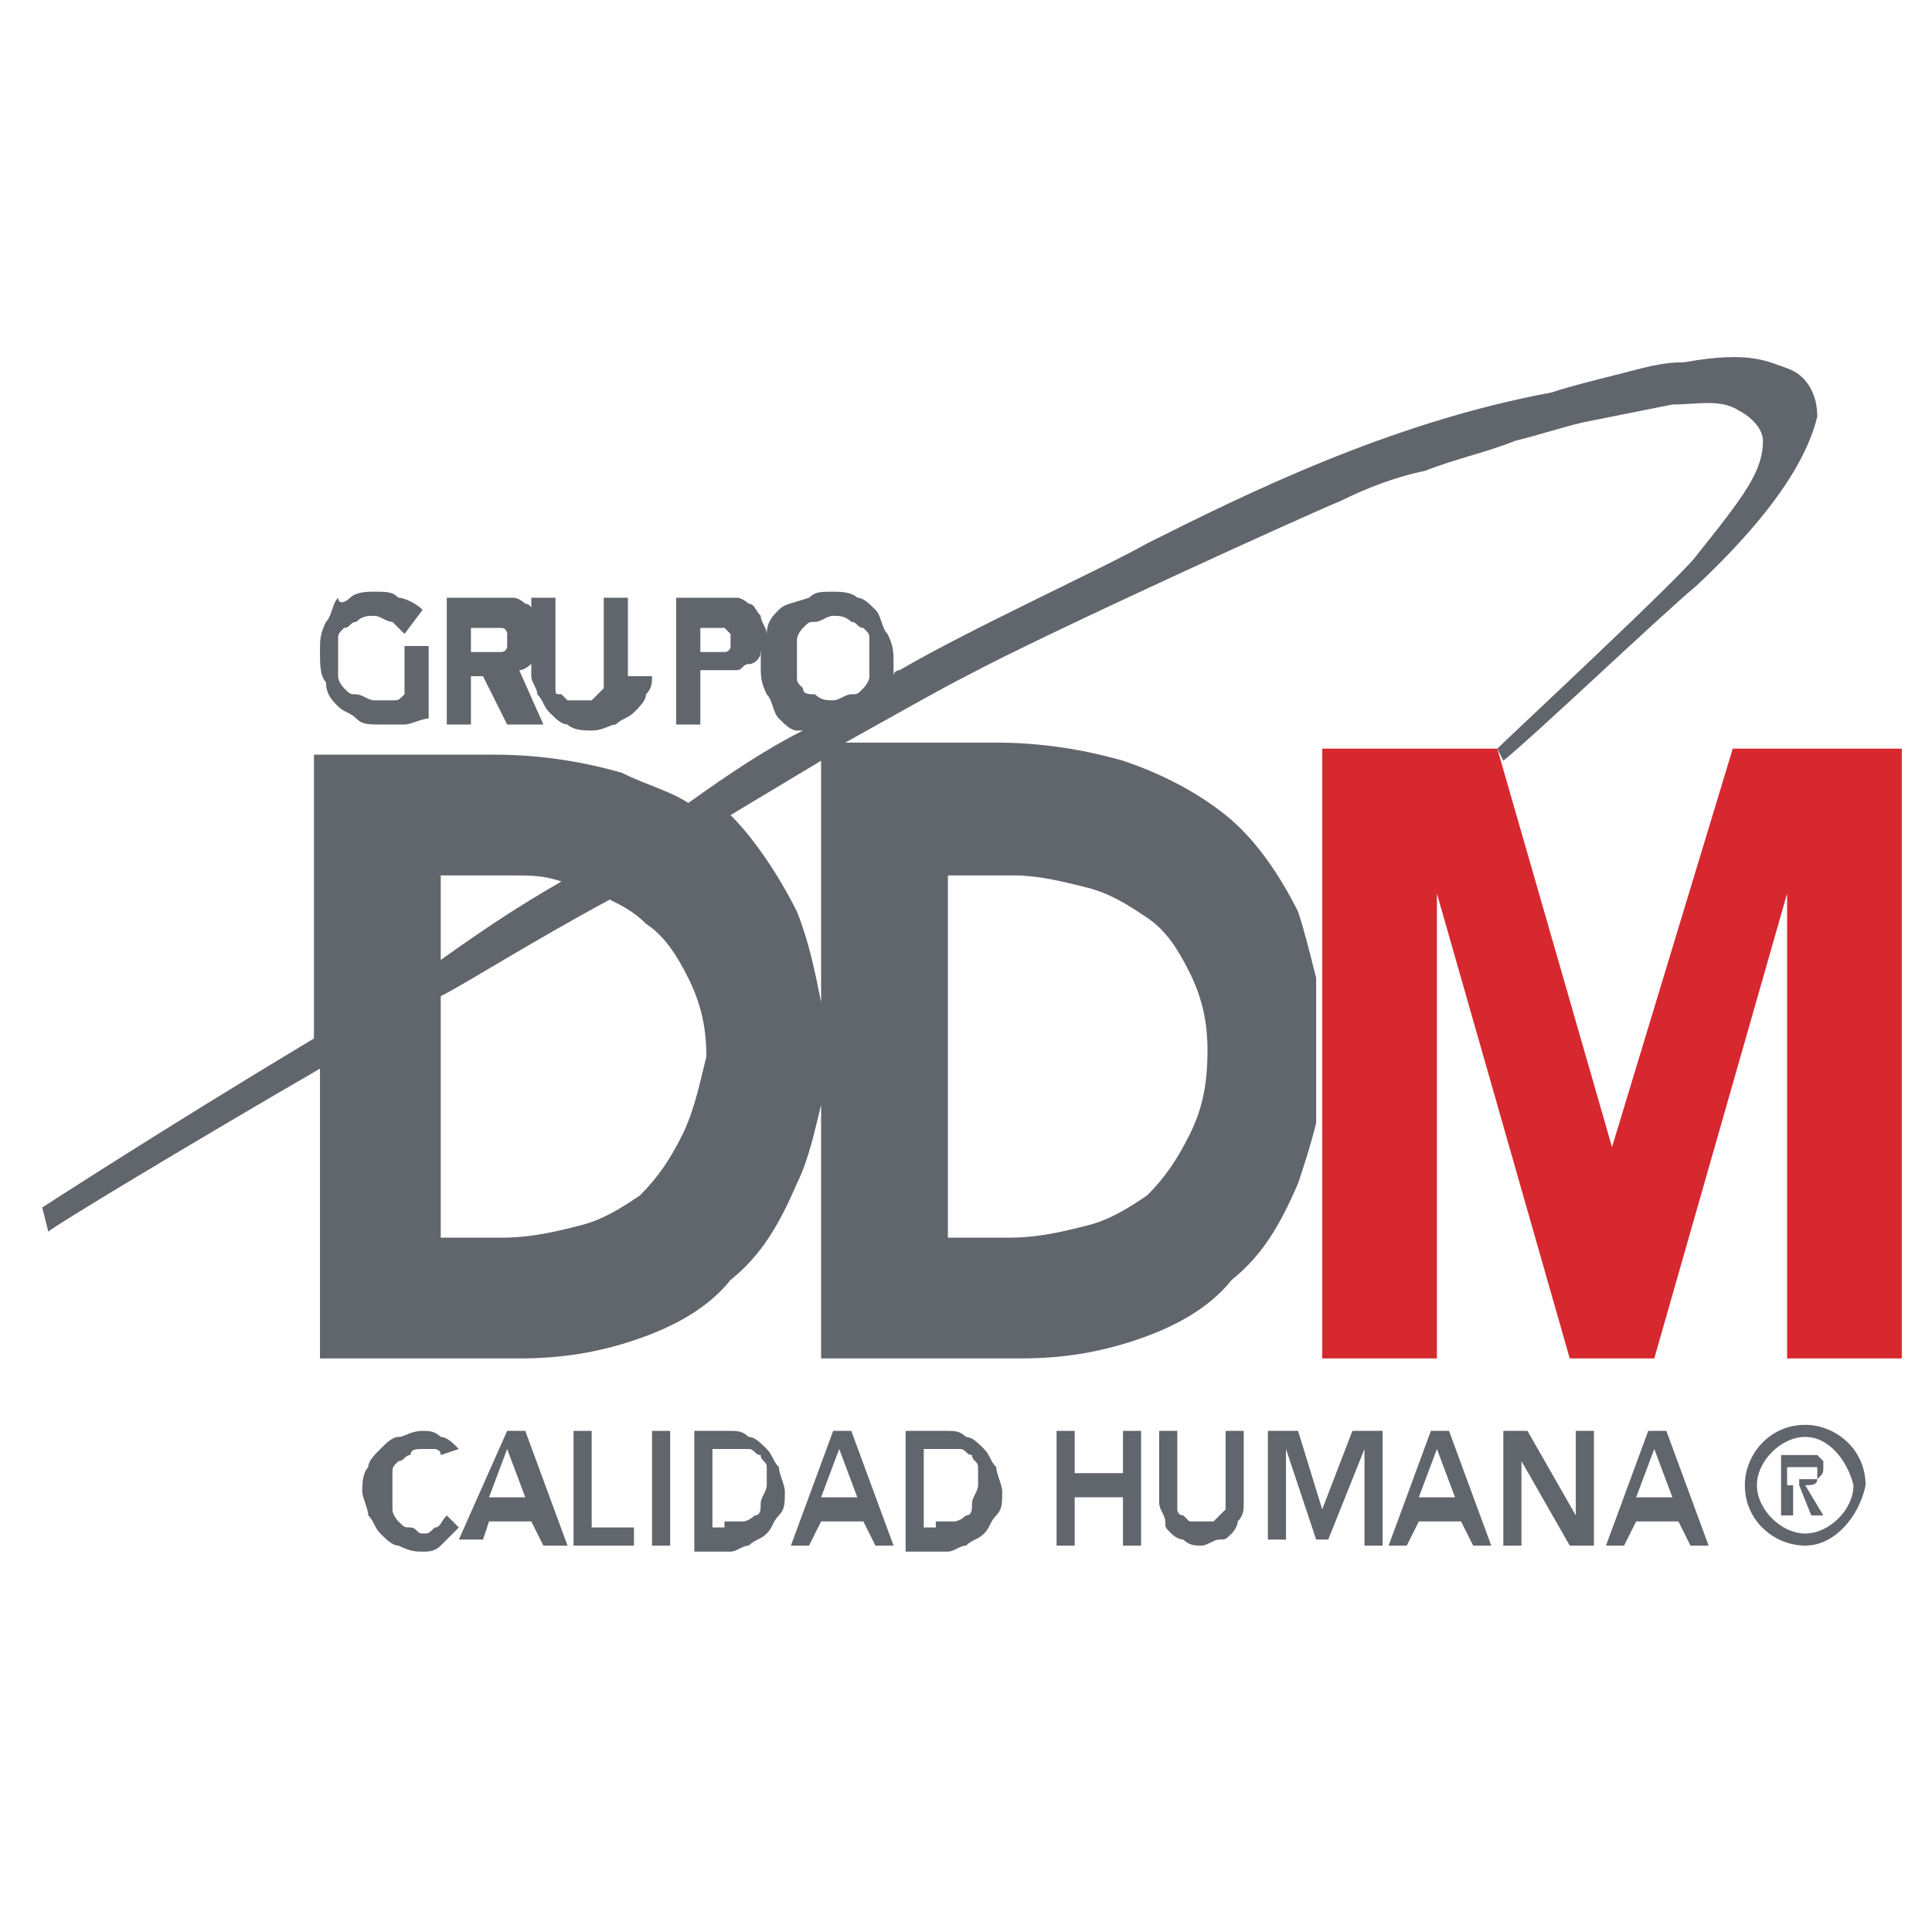 <?xml version="1.0" encoding="UTF-8"?>
<svg data-bbox="0.7 5.914 30.8 19.786" viewBox="0 0 32 32" xmlns="http://www.w3.org/2000/svg" data-type="color">
    <g>
        <path d="M7.3 24.1c0-.1-.1-.1-.1-.1H7c-.1 0-.2 0-.2.1-.1 0-.1.1-.2.1-.1.1-.1.1-.1.2v.6c0 .1.1.2.1.2.1.1.1.1.2.1s.1.1.2.1.1 0 .2-.1c.1 0 .1-.1.2-.2l.2.2-.3.3c-.1.1-.2.1-.3.1-.1 0-.2 0-.4-.1-.1 0-.2-.1-.3-.2-.1-.1-.1-.2-.2-.3 0-.1-.1-.3-.1-.4 0-.1 0-.3.1-.4 0-.1.1-.2.2-.3.1-.1.2-.2.3-.2.1 0 .2-.1.4-.1.1 0 .2 0 .3.1.1 0 .2.1.3.2l-.3.1z" fill="#61656c" data-color="1"/>
        <path d="M8.4 23.7h.3l.7 1.9H9l-.2-.4h-.7l-.1.3h-.4l.8-1.8zm.3 1.1-.3-.8-.3.8h.6z" fill="#61656c" data-color="1"/>
        <path d="M9.5 23.7h.3v1.6h.7v.3h-1v-1.9z" fill="#61656c" data-color="1"/>
        <path d="M10.8 23.7h.3v1.9h-.3v-1.9z" fill="#61656c" data-color="1"/>
        <path d="M11.4 23.7h.7c.1 0 .2 0 .3.1.1 0 .2.1.3.2.1.1.1.2.2.3 0 .1.1.3.1.4 0 .2 0 .3-.1.4-.1.1-.1.2-.2.3-.1.1-.2.1-.3.2-.1 0-.2.1-.3.1h-.6v-2zm.6 1.5h.3c.1 0 .2-.1.2-.1.1 0 .1-.1.1-.2s.1-.2.1-.3v-.3c0-.1-.1-.1-.1-.2-.1 0-.1-.1-.2-.1h-.6v1.3h.2z" fill="#61656c" data-color="1"/>
        <path d="M13.8 23.7h.3l.7 1.9h-.3l-.2-.4h-.7l-.2.4h-.3l.7-1.9zm.4 1.1-.3-.8-.3.8h.6z" fill="#61656c" data-color="1"/>
        <path d="M15 23.7h.7c.1 0 .2 0 .3.1.1 0 .2.1.3.2.1.1.1.2.2.3 0 .1.1.3.1.4 0 .2 0 .3-.1.4-.1.1-.1.2-.2.3-.1.1-.2.1-.3.2-.1 0-.2.1-.3.1H15v-2zm.5 1.5h.3c.1 0 .2-.1.2-.1.1 0 .1-.1.1-.2s.1-.2.1-.3v-.3c0-.1-.1-.1-.1-.2-.1 0-.1-.1-.2-.1h-.6v1.3h.2z" fill="#61656c" data-color="1"/>
        <path d="M17.5 23.7h.3v.7h.8v-.7h.3v1.9h-.3v-.8h-.8v.8h-.3v-1.9z" fill="#61656c" data-color="1"/>
        <path d="M20.6 24.9c0 .1 0 .2-.1.3 0 .1-.1.2-.1.2-.1.1-.1.1-.2.1s-.2.1-.3.1c-.1 0-.2 0-.3-.1-.1 0-.2-.1-.2-.1-.1-.1-.1-.1-.1-.2s-.1-.2-.1-.3v-1.2h.3V25s0 .1.1.1l.1.1h.4l.1-.1.1-.1v-1.3h.3v1.2z" fill="#61656c" data-color="1"/>
        <path d="M21 23.7h.5l.4 1.3.5-1.3h.5v1.9h-.3V24l-.6 1.5h-.2l-.5-1.5v1.5H21v-1.8z" fill="#61656c" data-color="1"/>
        <path d="M23.7 23.7h.3l.7 1.9h-.3l-.2-.4h-.7l-.2.4H23l.7-1.9zm.4 1.1-.3-.8-.3.8h.6z" fill="#61656c" data-color="1"/>
        <path d="M24.9 23.7h.4l.8 1.4v-1.4h.3v1.9H26l-.8-1.4v1.4h-.3v-1.9z" fill="#61656c" data-color="1"/>
        <path d="M27.3 23.7h.3l.7 1.9H28l-.2-.4h-.7l-.2.4h-.3l.7-1.9zm.4 1.1-.3-.8-.3.8h.6z" fill="#61656c" data-color="1"/>
        <path d="M29.5 24.1h.6l.1.1v.1c0 .1 0 .1-.1.2 0 .1-.1.1-.2.1l.3.5H30l-.2-.5h-.1v.5h-.2v-1zm.3.4s.1 0 0 0h.3v-.2h-.5v.3h.2z" fill="#61656c" data-color="1"/>
        <path d="M29.9 25.6c-.5 0-1-.4-1-1 0-.5.4-1 1-1 .5 0 1 .4 1 1-.1.5-.5 1-1 1zm0-1.8c-.4 0-.8.4-.8.8s.4.8.8.8.8-.4.8-.8c-.1-.4-.4-.8-.8-.8z" fill="#61656c" data-color="1"/>
        <path fill="#d7282f" d="m28.7 12.4-2 6.6-1.9-6.6h-2.9v10.1h1.9v-7.7l2.2 7.7h1.4l2.2-7.7v7.7h1.9V12.4h-2.8z" data-color="2"/>
        <path d="M7.1 11.9c-.1 0-.3.1-.4.1h-.4c-.2 0-.3 0-.4-.1-.1-.1-.2-.1-.3-.2-.1-.1-.2-.2-.2-.4-.1-.1-.1-.3-.1-.5s0-.3.1-.5c.1-.1.1-.3.2-.4 0 .1.1.1.2 0s.3-.1.4-.1c.2 0 .3 0 .4.1.1 0 .3.1.4.2l-.3.4-.2-.2c-.1 0-.2-.1-.3-.1-.1 0-.2 0-.3.1-.1 0-.1.1-.2.1-.1.1-.1.1-.1.2v.6c0 .1.1.2.1.2.1.1.1.1.2.1s.2.1.3.1h.3c.1 0 .1 0 .2-.1v-.8h.4v1.2z" fill="#61656c" data-color="1"/>
        <path d="M7.4 9.9h1.1c.1 0 .2.1.2.1.1 0 .1.1.2.2 0 .1.1.2.1.3 0 .2 0 .3-.1.4-.1.1-.2.2-.3.2l.4.9h-.6l-.4-.8h-.2v.8h-.4V9.9zm.4.9h.5s.1 0 .1-.1v-.2s0-.1-.1-.1h-.5v.4z" fill="#61656c" data-color="1"/>
        <path d="M10.8 11.2c0 .1 0 .2-.1.3 0 .1-.1.2-.2.3-.1.1-.2.1-.3.2-.1 0-.2.1-.4.1-.1 0-.3 0-.4-.1-.1 0-.2-.1-.3-.2-.1-.1-.1-.2-.2-.3 0-.1-.1-.2-.1-.3V9.9h.4v1.5c0 .1 0 .1.1.1l.1.1h.4l.1-.1.1-.1V9.9h.4v1.3z" fill="#61656c" data-color="1"/>
        <path d="M11.1 9.9h1.1c.1 0 .2.1.2.1.1 0 .1.1.2.2 0 .1.1.2.1.3 0 .1 0 .2-.1.3 0 .1-.1.2-.2.2s-.1.1-.2.1h-.6v.9h-.4V9.9zm.4.9h.5s.1 0 .1-.1v-.2l-.1-.1h-.4v.4z" fill="#61656c" data-color="1"/>
        <path d="M29.6 6.1c-.3-.1-.6-.3-1.7-.1-.4 0-.7.1-1.1.2-.4.1-.8.2-1.1.3C23 7 20.6 8.2 19 9c-.7.4-2.9 1.4-4.1 2.1 0 0-.1 0-.1.1V11c0-.2 0-.3-.1-.5-.1-.1-.1-.3-.2-.4-.1-.1-.2-.2-.3-.2-.1-.1-.3-.1-.4-.1-.2 0-.3 0-.4.1-.3.1-.4.1-.5.2-.1.1-.2.2-.2.4-.1.1-.1.3-.1.5s0 .3.1.5c.1.1.1.3.2.4.1.1.2.2.3.2h.1c-.6.3-1.2.7-1.9 1.2-.3-.2-.7-.3-1.1-.5-.7-.2-1.4-.3-2.1-.3h-3v4.7C2.7 18.7.7 20 .7 20l.1.4c.1-.1 2.6-1.6 4.5-2.7v4.8h3.3c.7 0 1.3-.1 1.9-.3.6-.2 1.2-.5 1.6-1 .5-.4.8-.9 1.1-1.6.2-.4.3-.9.4-1.3v4.2h3.3c.7 0 1.3-.1 1.9-.3.6-.2 1.2-.5 1.6-1 .5-.4.8-.9 1.1-1.6.1-.3.2-.6.3-1v-2.4c-.1-.4-.2-.8-.3-1.1-.3-.6-.7-1.2-1.2-1.6-.5-.4-1.1-.7-1.7-.9-.7-.2-1.4-.3-2.1-.3H14c.9-.5 1.6-.9 2-1.1 1.3-.7 5.7-2.7 6.2-2.9.4-.2.9-.4 1.4-.5.5-.2 1-.3 1.5-.5.4-.1.7-.2 1.1-.3l1.5-.3c.4 0 .8-.1 1.1.1.2.1.4.3.4.5 0 .5-.3.9-1.1 1.9-.2.3-3.1 3-3.3 3.2l.1.2c.5-.4 2.6-2.4 3.2-2.9 1.6-1.5 1.9-2.4 2-2.8 0-.4-.2-.7-.5-.8zm-16.3 5.3c-.1-.1-.1-.1-.1-.2v-.6c0-.1.1-.2.1-.2.1-.1.1-.1.2-.1s.2-.1.3-.1c.1 0 .2 0 .3.1.1 0 .1.1.2.1.1.1.1.1.1.2v.6c0 .1-.1.2-.1.2-.1.1-.1.1-.2.1s-.2.1-.3.1c-.1 0-.2 0-.3-.1-.1 0-.2 0-.2-.1zm-6 3.1h1.2c.3 0 .5 0 .8.1-.7.4-1.3.8-2 1.3v-1.4zm4 4.3c-.2.4-.4.7-.7 1-.3.2-.6.4-1 .5-.4.1-.8.2-1.3.2h-1v-4c.4-.2 1.5-.9 2.8-1.6.2.1.4.2.6.4.3.2.5.5.7.9.2.4.3.8.3 1.3-.1.4-.2.9-.4 1.3zm4.3-4.3h1.2c.4 0 .8.1 1.2.2.4.1.7.3 1 .5.3.2.5.5.7.9.2.4.3.8.3 1.3 0 .6-.1 1-.3 1.4-.2.4-.4.7-.7 1-.3.2-.6.4-1 .5-.4.1-.8.2-1.3.2h-1v-6zm-2 2.1c-.1-.5-.2-1-.4-1.5-.3-.6-.7-1.2-1.1-1.6l1.5-.9v4z" fill="#61656c" data-color="1"/>
    </g>
</svg>
